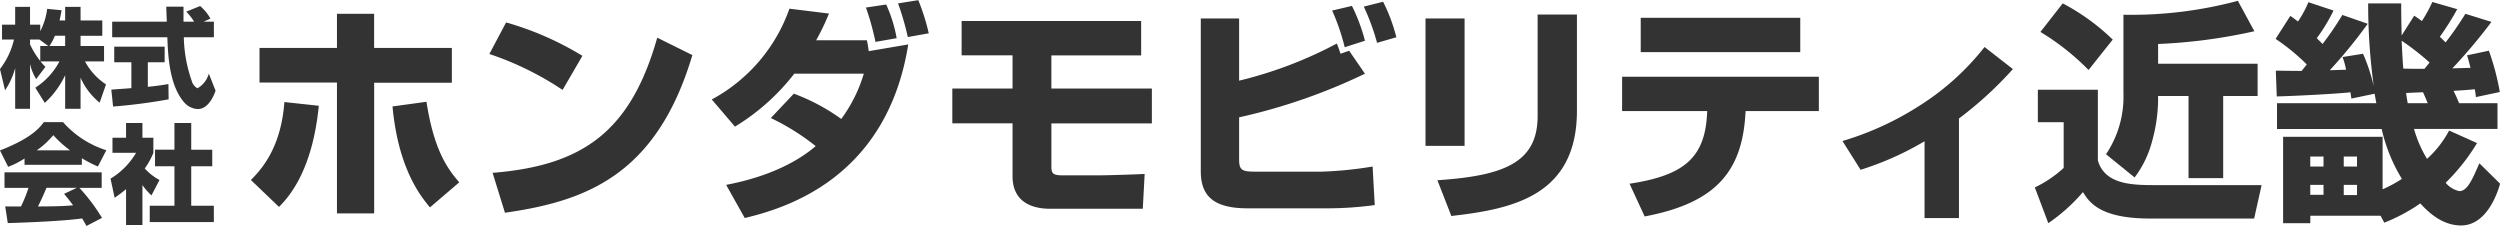 <svg xmlns="http://www.w3.org/2000/svg" viewBox="0 0 301.5 27.25"><path fill="#333" fill-rule="evenodd" d="M40.637 1.666v4.115h-9.34v4.171h9.34v15.787h4.488V9.98h9.368v-4.2H45.12V1.666h-4.483Zm-6.989 23.289c1.066-1.092 4.011-4.171 4.8-12.2l-4.151-.448c-.393 5.374-2.636 8.005-4.039 9.4Zm13.689-12.12c.7 7.586 3.45 10.888 4.516 12.176l3.534-3.023c-1.571-1.791-3.085-4.115-3.955-9.713Zm22.9-6.1a37.047 37.047 0 0 0-9.2-4.031l-2.02 3.807a37.007 37.007 0 0 1 8.831 4.333Zm-9.34 18.922c9.588-1.374 18.255-4.397 22.602-19.013l-4.235-2.1c-3.197 11.286-8.947 15.428-19.858 16.3Zm32.064-11.423a27.965 27.965 0 0 1 5.413 3.387c-2.047 1.763-5.5 3.667-10.8 4.674l2.244 4c4.6-1.12 17.109-4.59 19.717-20.937l-4.768.812a11.74 11.74 0 0 0-.224-1.316H98.43a28.469 28.469 0 0 0 1.543-3.219l-4.768-.588a19.925 19.925 0 0 1-9.368 10.948l2.8 3.275a26.3 26.3 0 0 0 7.152-6.382h8.386a17.693 17.693 0 0 1-2.72 5.458 24.022 24.022 0 0 0-5.718-3.051Zm15.176-9.628a16.645 16.645 0 0 0-1.264-4.062l-2.44.364a32.618 32.618 0 0 1 1.15 4.143Zm3.871-.588a25.489 25.489 0 0 0-1.262-4l-2.441.392a33.4 33.4 0 0 1 1.178 4.059Zm3.964-1.484v4.143h6.142v4h-7.264v4.2h7.264v6.382c0 3.919 3.731 3.919 4.656 3.919h11.051l.225-4.2a187.58 187.58 0 0 1-5.273.168h-4.656c-1.234 0-1.319-.308-1.319-1.148v-5.12h12.117v-4.2h-12.119v-4h10.827V2.534H115.97Zm28.843-.308v18.418c0 2.715 1.234 4.479 5.609 4.479h9.789a42.25 42.25 0 0 0 5.582-.392l-.258-4.647a46.189 46.189 0 0 1-6.114.616h-8.106c-1.571 0-1.879-.224-1.879-1.484V14.15a69.624 69.624 0 0 0 15.174-5.262l-1.905-2.771-1.037.364c-.281-.812-.309-.9-.449-1.232a49.832 49.832 0 0 1-11.784 4.479v-7.5h-4.628Zm19.8 2.687a21.577 21.577 0 0 0-1.571-4.2l-2.384.56a26.211 26.211 0 0 1 1.514 4.423Zm3.786-.42a20.68 20.68 0 0 0-1.6-4.283l-2.328.588a26.385 26.385 0 0 1 1.6 4.367Zm8.227-2.267h-4.712v15.367h4.712V2.226Zm13.548-.476h-4.739v12.26c0 5.682-4.207 7.194-12.088 7.726l1.683 4.311c7.488-.84 15.146-2.491 15.146-12.708V1.75Zm7.694.394v4.141h19.241V2.144H197.87Zm-2.244 7.11v4.143h10.265l-.028.476c-.308 5.262-2.917 7.306-9.34 8.285l1.823 3.947c8.443-1.6 11.7-5.29 12.145-12.26l.028-.448h8.835V9.252h-23.728Zm40.622 5.038a44.755 44.755 0 0 0 6.507-5.962l-3.418-2.661a31.022 31.022 0 0 1-7.853 7.082 36.193 36.193 0 0 1-9.284 4.255l2.188 3.471a36.293 36.293 0 0 0 7.713-3.443v9.265h4.151V14.29Zm9.825-10.441a29.215 29.215 0 0 1 5.806 4.59l2.917-3.667a26.161 26.161 0 0 0-6.03-4.367Zm-.308 10.888h3.113v5.514a14.183 14.183 0 0 1-3.478 2.351l1.627 4.311a21.5 21.5 0 0 0 4.179-3.751c.729 1.176 1.992 3.191 8.078 3.191h12.566l.9-4.031h-12.681c-2.776 0-6.2 0-7.068-2.967V10.82h-7.236v3.919ZM269.886.099a49.692 49.692 0 0 1-13.8 1.679v9.433a12.435 12.435 0 0 1-2.1 7.39l3.45 2.8a12.5 12.5 0 0 0 2.1-4.339 19.376 19.376 0 0 0 .729-4.9v-.587h3.672v9.909h4.179v-9.909h4.151V7.684h-12V5.305a65.085 65.085 0 0 0 11.612-1.539Zm27.441 1.567a39.218 39.218 0 0 1-2.384 3.443c-.449-.42-.477-.476-.7-.672a33.044 33.044 0 0 0 2.1-3.331l-3-.868a17.751 17.751 0 0 1-1.262 2.3c-.309-.224-.5-.364-.926-.644l-1.514 2.379c-.056-2.351-.056-2.827-.056-3.863h-3.983a72.58 72.58 0 0 0 .673 9.993 22.028 22.028 0 0 0-1.29-3.919l-2.469.392a9.678 9.678 0 0 1 .421 1.536c-.308 0-1.683.056-1.963.056a59.037 59.037 0 0 0 4.572-5.6l-3.058-1.064a38.917 38.917 0 0 1-2.384 3.5l-.7-.7a21.052 21.052 0 0 0 2.02-3.331l-3.03-1.008a12.9 12.9 0 0 1-1.257 2.325c-.308-.224-.5-.392-.925-.672l-1.775 2.771a25.245 25.245 0 0 1 3.758 3.079c-.14.2-.28.364-.617.784-1.459 0-2.132-.028-3.113-.028l.112 3.107c2.244-.056 7.124-.308 8.891-.5.028.2.028.252.112.756l2.805-.588c0 .084.168.952.2 1.148h-11.977v3.107h12.622a19.868 19.868 0 0 0 2.44 6.018 16.273 16.273 0 0 1-2.328 1.26v-6.33h-12v10.412h3.282v-.9h8.47l.449.84a21.4 21.4 0 0 0 4.347-2.323c.7.756 2.441 2.659 4.909 2.659 2.973 0 4.319-3.611 4.712-5.038l-2.5-2.463c-.87 2.015-1.459 3.359-2.412 3.359a2.944 2.944 0 0 1-1.655-1.008 23.779 23.779 0 0 0 3.786-4.786l-3.367-1.51a12.418 12.418 0 0 1-2.664 3.415 14.583 14.583 0 0 1-1.571-3.611h10.069v-3.104h-4.627c-.225-.532-.337-.812-.674-1.484.758-.056 1.852-.112 2.553-.2a6.012 6.012 0 0 1 .14.952l2.889-.616a30.181 30.181 0 0 0-1.318-4.982l-2.637.56c.14.42.168.532.421 1.511-.337 0-1.879.056-2.188.056a63.914 63.914 0 0 0 4.712-5.6Zm-17.11 17.215v1.2h-1.6v-1.2h1.6Zm0 3.415v1.2h-1.6v-1.2h1.6Zm4.039-3.415v1.2h-1.6v-1.2h1.6Zm0 3.415v1.232h-1.6v-1.232h1.6Zm6.115-9.853c-.112-.588-.14-.868-.2-1.232.28 0 1.739-.084 2.047-.084.168.392.224.476.561 1.316h-2.412Zm2.636-4.9c-.084.112-.532.644-.617.756-.673 0-1.711 0-2.552-.028-.056-.644-.112-1.54-.2-3.359a29.546 29.546 0 0 1 3.369 2.632ZM7.182 2.469c.13-.585.195-.91.247-1.234l-1.741-.169a8.143 8.143 0 0 1-.832 2.7v-.79H3.622V.832H1.829v2.144H.244v1.793h1.442a9.264 9.264 0 0 1-1.689 3.56l.611 2.56a8.837 8.837 0 0 0 1.221-2.677v4.911h1.793V7.718a6.151 6.151 0 0 0 .741 1.819L5.48 8.056a4.642 4.642 0 0 1-.585-.65h2.274a8.46 8.46 0 0 1-2.91 3.17l1.143 1.832a10.694 10.694 0 0 0 2.456-3.339v4.054h1.858V9.368a8.062 8.062 0 0 0 2.3 3.014l.767-2.2a7.679 7.679 0 0 1-2.534-2.781h2.3V5.544H9.716v-1.23h2.621V2.469H9.716V.832H7.858v1.637h-.676ZM4.856 5.544v1.81a9.8 9.8 0 0 1-1.234-2.01v-.575h1.13l1.066.775h-.962Zm1.117 0a7.136 7.136 0 0 0 .65-1.234h1.235v1.234H5.974Zm19.406-3.3A5.562 5.562 0 0 0 24.137.728l-1.676.676a6.869 6.869 0 0 1 .949 1.208h-1.279V.806h-2.079c0 .091.052 1.6.065 1.806H13.53v1.884h6.652c.078 2.131.221 5.873 2.1 7.926a2.271 2.271 0 0 0 1.572.728c1.286 0 1.936-1.624 2.144-2.209l-.813-2.066a2.92 2.92 0 0 1-1.365 1.769 1.365 1.365 0 0 1-.689-.871 16.807 16.807 0 0 1-.962-5.275h3.625V2.612h-1.233ZM13.637 12.85a67.4 67.4 0 0 0 6.7-.87l-.026-1.845c-.442.078-1.026.182-2.482.338V7.51h2.028V5.626h-6.08V7.51h2.066v3.118c-.234.026-2.339.169-2.417.182Zm-1.336 13.429a21.921 21.921 0 0 0-2.728-3.625h2.69v-1.871H.543v1.871h2.894a16.5 16.5 0 0 1-.91 2.248c-.182 0-1.832 0-1.9-.013l.312 2.014c2.339-.065 6.756-.247 8.965-.559.247.39.39.663.52.909Zm-4.574-2.9c.26.312.546.65 1.091 1.377-1.3.13-2.7.13-4.236.143.4-.819.559-1.156 1.026-2.248h3.653Zm-4.768-3.506h6.913v-.792a14.806 14.806 0 0 0 1.936 1l1.014-1.962a11.689 11.689 0 0 1-5.223-3.391H5.285c-.766 1.078-2.118 2.17-5.288 3.416l.987 1.975a10.508 10.508 0 0 0 1.975-1v.754Zm1.468-1.741a9.814 9.814 0 0 0 2-1.832 13.38 13.38 0 0 0 2.027 1.832H4.428Zm12.748 4.184a7.455 7.455 0 0 0 1.092 1.247l.97-1.858a6.461 6.461 0 0 1-1.78-1.39 8.549 8.549 0 0 0 1.039-1.884v-1.819h-1.32v-1.78h-1.975v1.78h-1.637v1.819h2.846a8.985 8.985 0 0 1-3.079 3.118l.494 2.3a15.909 15.909 0 0 0 1.377-1.039v4.327h1.975v-4.82Zm3.862-4.262h-2.341v2h2.341v4.755h-2.978v1.975h7.731v-1.973h-2.728v-4.756h2.534v-2h-2.534v-3.223h-2.025v3.222Z"/></svg>